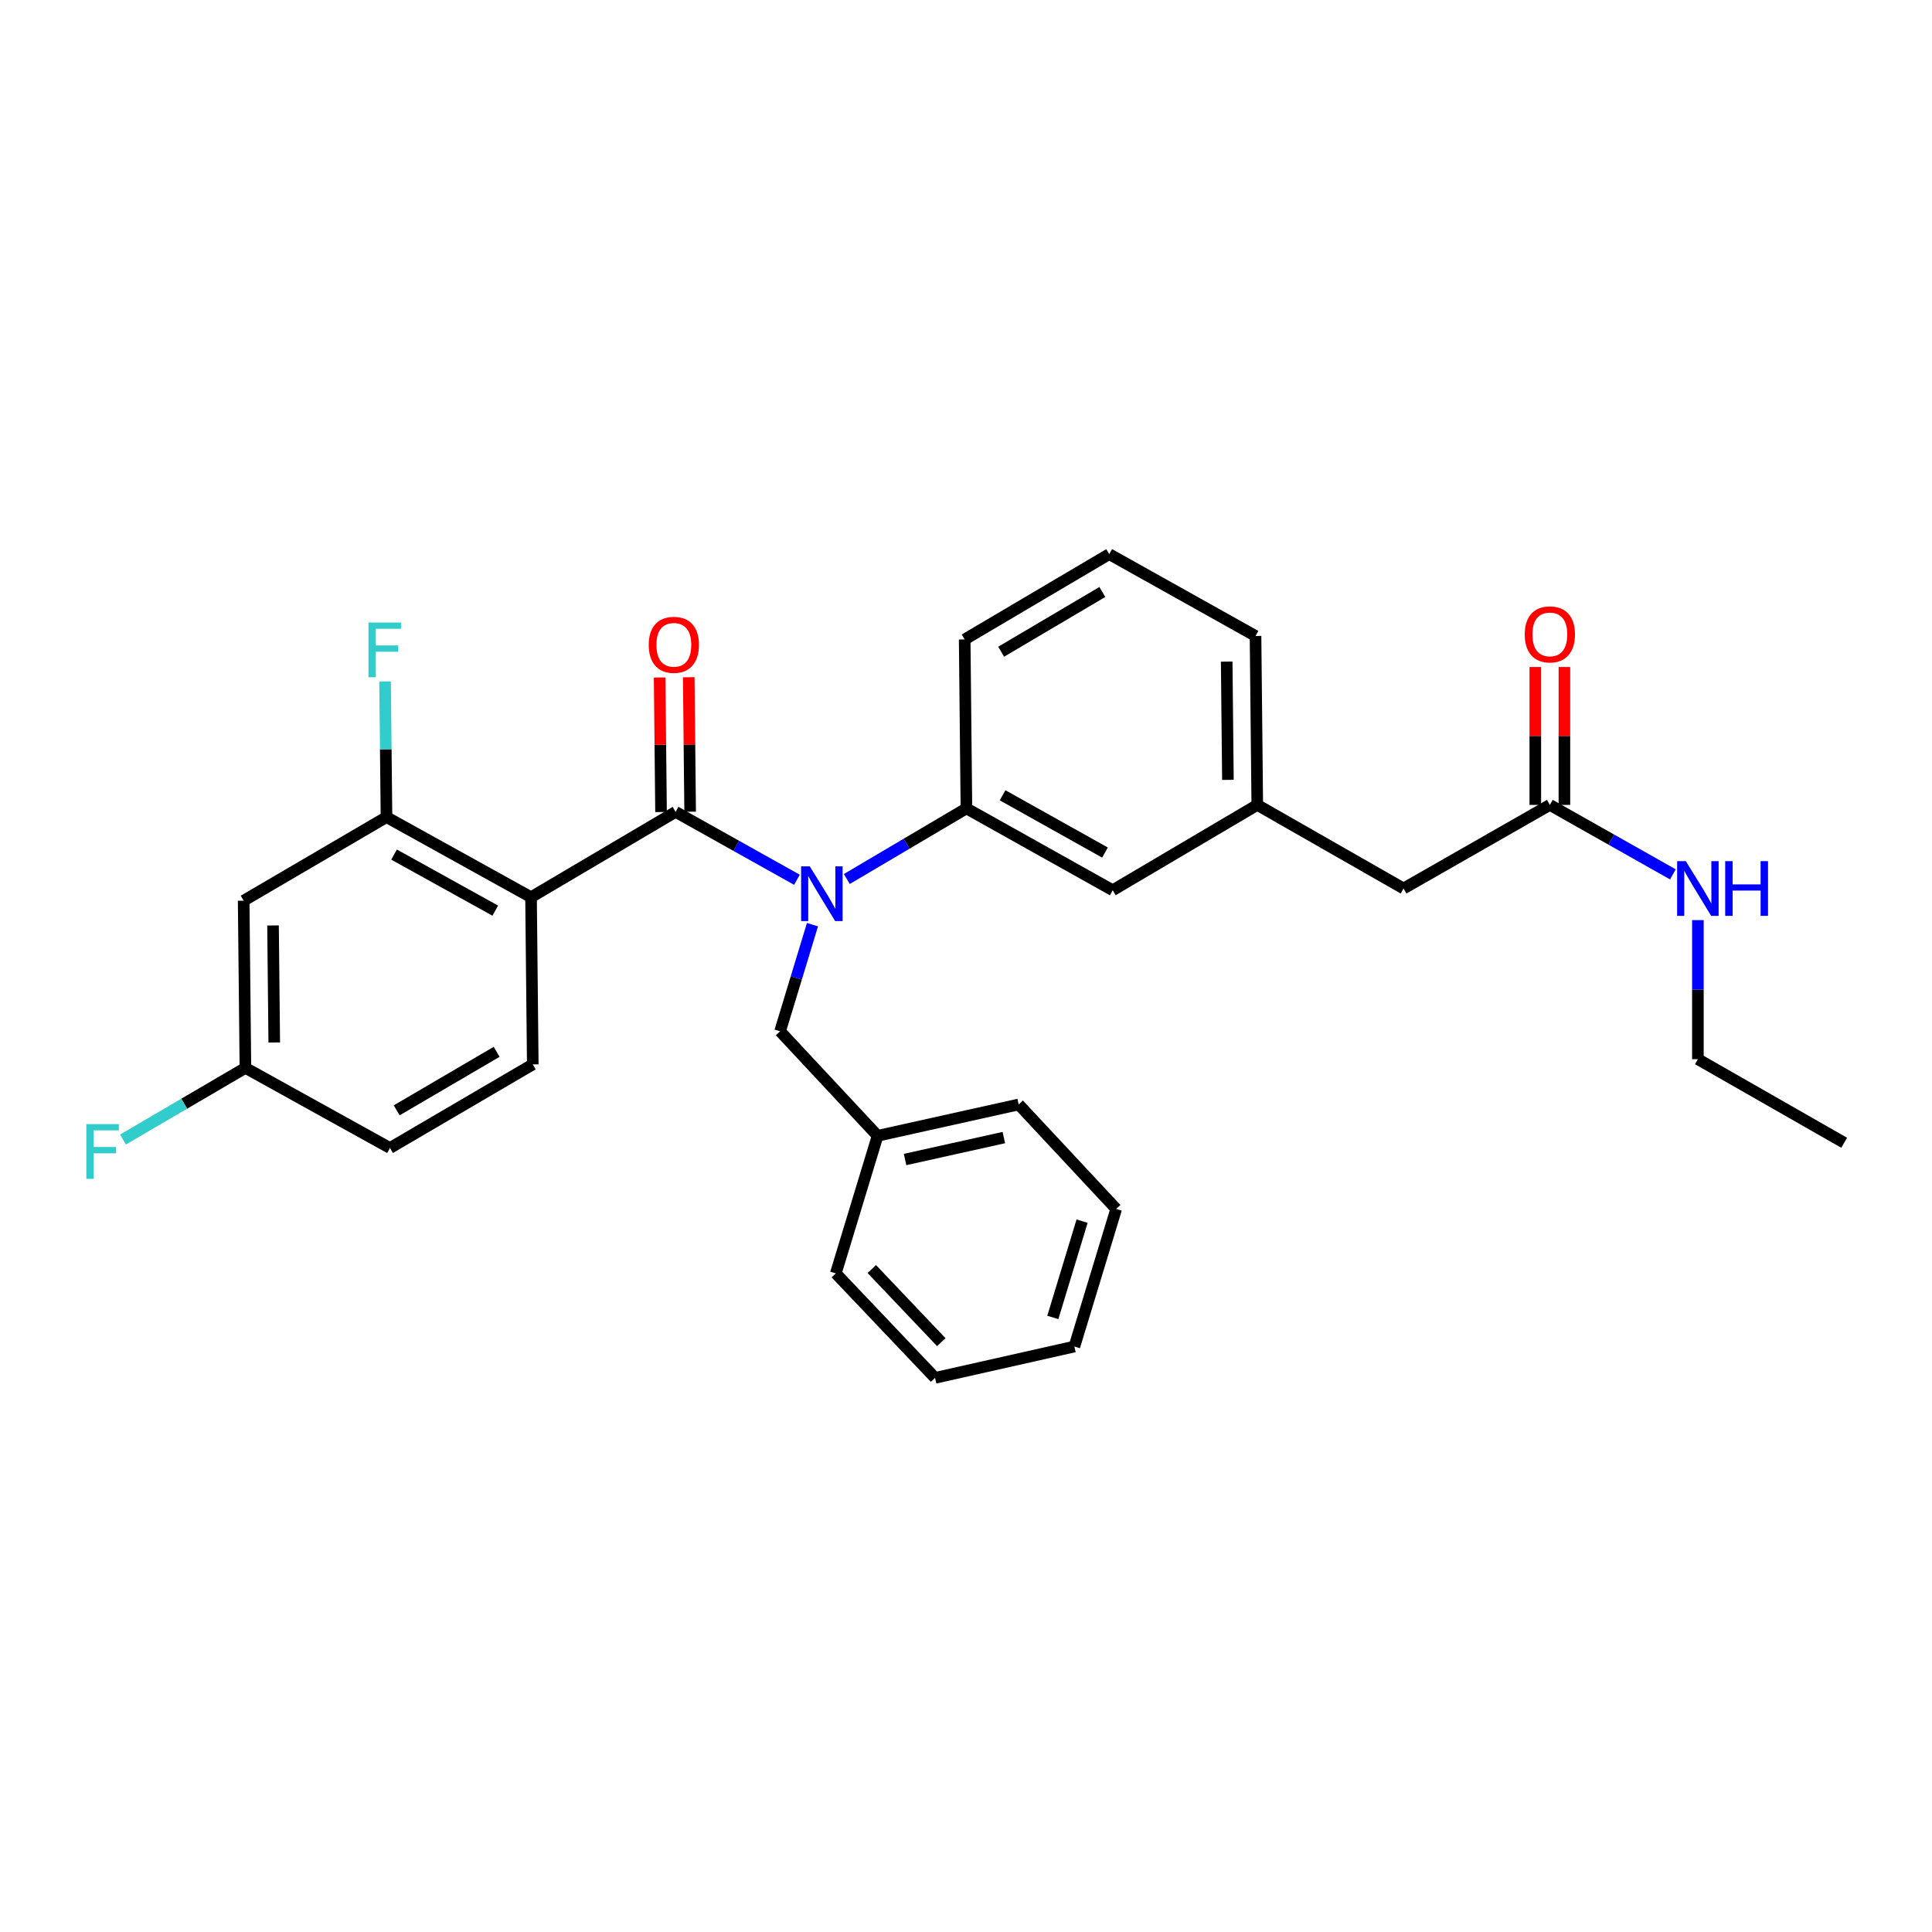 <?xml version='1.0' encoding='iso-8859-1'?>
<svg version='1.1' baseProfile='full'
              xmlns='http://www.w3.org/2000/svg'
                      xmlns:rdkit='http://www.rdkit.org/xml'
                      xmlns:xlink='http://www.w3.org/1999/xlink'
                  xml:space='preserve'
width='1000px' height='1000px' viewBox='0 0 1000 1000'>
<!-- END OF HEADER -->
<rect style='opacity:1.0;fill:#FFFFFF;stroke:none' width='1000' height='1000' x='0' y='0'> </rect>
<path class='bond-0' d='M 878.822,548.226 L 878.822,512.239' style='fill:none;fill-rule:evenodd;stroke:#000000;stroke-width:6px;stroke-linecap:butt;stroke-linejoin:miter;stroke-opacity:1' />
<path class='bond-0' d='M 878.822,512.239 L 878.822,476.252' style='fill:none;fill-rule:evenodd;stroke:#0000FF;stroke-width:6px;stroke-linecap:butt;stroke-linejoin:miter;stroke-opacity:1' />
<path class='bond-1' d='M 878.822,548.226 L 954.545,591.498' style='fill:none;fill-rule:evenodd;stroke:#000000;stroke-width:6px;stroke-linecap:butt;stroke-linejoin:miter;stroke-opacity:1' />
<path class='bond-2' d='M 802.203,416.619 L 834.042,434.598' style='fill:none;fill-rule:evenodd;stroke:#000000;stroke-width:6px;stroke-linecap:butt;stroke-linejoin:miter;stroke-opacity:1' />
<path class='bond-2' d='M 834.042,434.598 L 865.882,452.576' style='fill:none;fill-rule:evenodd;stroke:#0000FF;stroke-width:6px;stroke-linecap:butt;stroke-linejoin:miter;stroke-opacity:1' />
<path class='bond-3' d='M 809.734,416.619 L 809.734,380.932' style='fill:none;fill-rule:evenodd;stroke:#000000;stroke-width:6px;stroke-linecap:butt;stroke-linejoin:miter;stroke-opacity:1' />
<path class='bond-3' d='M 809.734,380.932 L 809.734,345.245' style='fill:none;fill-rule:evenodd;stroke:#FF0000;stroke-width:6px;stroke-linecap:butt;stroke-linejoin:miter;stroke-opacity:1' />
<path class='bond-3' d='M 794.671,416.619 L 794.671,380.932' style='fill:none;fill-rule:evenodd;stroke:#000000;stroke-width:6px;stroke-linecap:butt;stroke-linejoin:miter;stroke-opacity:1' />
<path class='bond-3' d='M 794.671,380.932 L 794.671,345.245' style='fill:none;fill-rule:evenodd;stroke:#FF0000;stroke-width:6px;stroke-linecap:butt;stroke-linejoin:miter;stroke-opacity:1' />
<path class='bond-4' d='M 802.203,416.619 L 726.479,459.883' style='fill:none;fill-rule:evenodd;stroke:#000000;stroke-width:6px;stroke-linecap:butt;stroke-linejoin:miter;stroke-opacity:1' />
<path class='bond-5' d='M 126.121,466.193 L 127.025,552.736' style='fill:none;fill-rule:evenodd;stroke:#000000;stroke-width:6px;stroke-linecap:butt;stroke-linejoin:miter;stroke-opacity:1' />
<path class='bond-5' d='M 141.318,479.017 L 141.951,539.597' style='fill:none;fill-rule:evenodd;stroke:#000000;stroke-width:6px;stroke-linecap:butt;stroke-linejoin:miter;stroke-opacity:1' />
<path class='bond-6' d='M 126.121,466.193 L 200.045,422.929' style='fill:none;fill-rule:evenodd;stroke:#000000;stroke-width:6px;stroke-linecap:butt;stroke-linejoin:miter;stroke-opacity:1' />
<path class='bond-7' d='M 420.534,478.615 L 412.151,506.211' style='fill:none;fill-rule:evenodd;stroke:#0000FF;stroke-width:6px;stroke-linecap:butt;stroke-linejoin:miter;stroke-opacity:1' />
<path class='bond-7' d='M 412.151,506.211 L 403.769,533.807' style='fill:none;fill-rule:evenodd;stroke:#000000;stroke-width:6px;stroke-linecap:butt;stroke-linejoin:miter;stroke-opacity:1' />
<path class='bond-8' d='M 412.491,455.371 L 381.088,437.798' style='fill:none;fill-rule:evenodd;stroke:#0000FF;stroke-width:6px;stroke-linecap:butt;stroke-linejoin:miter;stroke-opacity:1' />
<path class='bond-8' d='M 381.088,437.798 L 349.685,420.226' style='fill:none;fill-rule:evenodd;stroke:#000000;stroke-width:6px;stroke-linecap:butt;stroke-linejoin:miter;stroke-opacity:1' />
<path class='bond-9' d='M 438.313,454.971 L 469.266,436.695' style='fill:none;fill-rule:evenodd;stroke:#0000FF;stroke-width:6px;stroke-linecap:butt;stroke-linejoin:miter;stroke-opacity:1' />
<path class='bond-9' d='M 469.266,436.695 L 500.22,418.419' style='fill:none;fill-rule:evenodd;stroke:#000000;stroke-width:6px;stroke-linecap:butt;stroke-linejoin:miter;stroke-opacity:1' />
<path class='bond-10' d='M 357.216,420.148 L 356.853,385.338' style='fill:none;fill-rule:evenodd;stroke:#000000;stroke-width:6px;stroke-linecap:butt;stroke-linejoin:miter;stroke-opacity:1' />
<path class='bond-10' d='M 356.853,385.338 L 356.489,350.528' style='fill:none;fill-rule:evenodd;stroke:#FF0000;stroke-width:6px;stroke-linecap:butt;stroke-linejoin:miter;stroke-opacity:1' />
<path class='bond-10' d='M 342.154,420.305 L 341.791,385.495' style='fill:none;fill-rule:evenodd;stroke:#000000;stroke-width:6px;stroke-linecap:butt;stroke-linejoin:miter;stroke-opacity:1' />
<path class='bond-10' d='M 341.791,385.495 L 341.427,350.685' style='fill:none;fill-rule:evenodd;stroke:#FF0000;stroke-width:6px;stroke-linecap:butt;stroke-linejoin:miter;stroke-opacity:1' />
<path class='bond-11' d='M 349.685,420.226 L 274.865,464.393' style='fill:none;fill-rule:evenodd;stroke:#000000;stroke-width:6px;stroke-linecap:butt;stroke-linejoin:miter;stroke-opacity:1' />
<path class='bond-12' d='M 127.025,552.736 L 201.845,594.201' style='fill:none;fill-rule:evenodd;stroke:#000000;stroke-width:6px;stroke-linecap:butt;stroke-linejoin:miter;stroke-opacity:1' />
<path class='bond-13' d='M 127.025,552.736 L 95.347,571.277' style='fill:none;fill-rule:evenodd;stroke:#000000;stroke-width:6px;stroke-linecap:butt;stroke-linejoin:miter;stroke-opacity:1' />
<path class='bond-13' d='M 95.347,571.277 L 63.67,589.818' style='fill:none;fill-rule:evenodd;stroke:#33CCCC;stroke-width:6px;stroke-linecap:butt;stroke-linejoin:miter;stroke-opacity:1' />
<path class='bond-14' d='M 201.845,594.201 L 275.761,550.929' style='fill:none;fill-rule:evenodd;stroke:#000000;stroke-width:6px;stroke-linecap:butt;stroke-linejoin:miter;stroke-opacity:1' />
<path class='bond-14' d='M 205.322,574.711 L 257.063,544.42' style='fill:none;fill-rule:evenodd;stroke:#000000;stroke-width:6px;stroke-linecap:butt;stroke-linejoin:miter;stroke-opacity:1' />
<path class='bond-15' d='M 454.246,587.891 L 527.266,571.665' style='fill:none;fill-rule:evenodd;stroke:#000000;stroke-width:6px;stroke-linecap:butt;stroke-linejoin:miter;stroke-opacity:1' />
<path class='bond-15' d='M 468.466,600.161 L 519.581,588.803' style='fill:none;fill-rule:evenodd;stroke:#000000;stroke-width:6px;stroke-linecap:butt;stroke-linejoin:miter;stroke-opacity:1' />
<path class='bond-16' d='M 454.246,587.891 L 432.614,659.104' style='fill:none;fill-rule:evenodd;stroke:#000000;stroke-width:6px;stroke-linecap:butt;stroke-linejoin:miter;stroke-opacity:1' />
<path class='bond-17' d='M 454.246,587.891 L 403.769,533.807' style='fill:none;fill-rule:evenodd;stroke:#000000;stroke-width:6px;stroke-linecap:butt;stroke-linejoin:miter;stroke-opacity:1' />
<path class='bond-18' d='M 527.266,571.665 L 577.743,625.749' style='fill:none;fill-rule:evenodd;stroke:#000000;stroke-width:6px;stroke-linecap:butt;stroke-linejoin:miter;stroke-opacity:1' />
<path class='bond-19' d='M 726.479,459.883 L 650.764,416.619' style='fill:none;fill-rule:evenodd;stroke:#000000;stroke-width:6px;stroke-linecap:butt;stroke-linejoin:miter;stroke-opacity:1' />
<path class='bond-20' d='M 650.764,416.619 L 649.86,329.18' style='fill:none;fill-rule:evenodd;stroke:#000000;stroke-width:6px;stroke-linecap:butt;stroke-linejoin:miter;stroke-opacity:1' />
<path class='bond-20' d='M 635.566,403.659 L 634.934,342.452' style='fill:none;fill-rule:evenodd;stroke:#000000;stroke-width:6px;stroke-linecap:butt;stroke-linejoin:miter;stroke-opacity:1' />
<path class='bond-21' d='M 650.764,416.619 L 575.944,460.787' style='fill:none;fill-rule:evenodd;stroke:#000000;stroke-width:6px;stroke-linecap:butt;stroke-linejoin:miter;stroke-opacity:1' />
<path class='bond-22' d='M 649.86,329.18 L 574.136,286.812' style='fill:none;fill-rule:evenodd;stroke:#000000;stroke-width:6px;stroke-linecap:butt;stroke-linejoin:miter;stroke-opacity:1' />
<path class='bond-23' d='M 574.136,286.812 L 499.317,330.98' style='fill:none;fill-rule:evenodd;stroke:#000000;stroke-width:6px;stroke-linecap:butt;stroke-linejoin:miter;stroke-opacity:1' />
<path class='bond-23' d='M 570.571,306.409 L 518.197,337.326' style='fill:none;fill-rule:evenodd;stroke:#000000;stroke-width:6px;stroke-linecap:butt;stroke-linejoin:miter;stroke-opacity:1' />
<path class='bond-24' d='M 499.317,330.98 L 500.22,418.419' style='fill:none;fill-rule:evenodd;stroke:#000000;stroke-width:6px;stroke-linecap:butt;stroke-linejoin:miter;stroke-opacity:1' />
<path class='bond-25' d='M 500.22,418.419 L 575.944,460.787' style='fill:none;fill-rule:evenodd;stroke:#000000;stroke-width:6px;stroke-linecap:butt;stroke-linejoin:miter;stroke-opacity:1' />
<path class='bond-25' d='M 518.934,411.629 L 571.94,441.286' style='fill:none;fill-rule:evenodd;stroke:#000000;stroke-width:6px;stroke-linecap:butt;stroke-linejoin:miter;stroke-opacity:1' />
<path class='bond-26' d='M 432.614,659.104 L 483.994,713.188' style='fill:none;fill-rule:evenodd;stroke:#000000;stroke-width:6px;stroke-linecap:butt;stroke-linejoin:miter;stroke-opacity:1' />
<path class='bond-26' d='M 451.241,656.842 L 487.208,694.701' style='fill:none;fill-rule:evenodd;stroke:#000000;stroke-width:6px;stroke-linecap:butt;stroke-linejoin:miter;stroke-opacity:1' />
<path class='bond-27' d='M 577.743,625.749 L 556.111,696.962' style='fill:none;fill-rule:evenodd;stroke:#000000;stroke-width:6px;stroke-linecap:butt;stroke-linejoin:miter;stroke-opacity:1' />
<path class='bond-27' d='M 560.086,632.053 L 544.944,681.902' style='fill:none;fill-rule:evenodd;stroke:#000000;stroke-width:6px;stroke-linecap:butt;stroke-linejoin:miter;stroke-opacity:1' />
<path class='bond-28' d='M 483.994,713.188 L 556.111,696.962' style='fill:none;fill-rule:evenodd;stroke:#000000;stroke-width:6px;stroke-linecap:butt;stroke-linejoin:miter;stroke-opacity:1' />
<path class='bond-29' d='M 275.761,550.929 L 274.865,464.393' style='fill:none;fill-rule:evenodd;stroke:#000000;stroke-width:6px;stroke-linecap:butt;stroke-linejoin:miter;stroke-opacity:1' />
<path class='bond-30' d='M 274.865,464.393 L 200.045,422.929' style='fill:none;fill-rule:evenodd;stroke:#000000;stroke-width:6px;stroke-linecap:butt;stroke-linejoin:miter;stroke-opacity:1' />
<path class='bond-30' d='M 256.341,471.349 L 203.967,442.324' style='fill:none;fill-rule:evenodd;stroke:#000000;stroke-width:6px;stroke-linecap:butt;stroke-linejoin:miter;stroke-opacity:1' />
<path class='bond-31' d='M 200.045,422.929 L 199.679,387.819' style='fill:none;fill-rule:evenodd;stroke:#000000;stroke-width:6px;stroke-linecap:butt;stroke-linejoin:miter;stroke-opacity:1' />
<path class='bond-31' d='M 199.679,387.819 L 199.312,352.709' style='fill:none;fill-rule:evenodd;stroke:#33CCCC;stroke-width:6px;stroke-linecap:butt;stroke-linejoin:miter;stroke-opacity:1' />
<path  class='atom-2' d='M 872.562 445.723
L 881.842 460.723
Q 882.762 462.203, 884.242 464.883
Q 885.722 467.563, 885.802 467.723
L 885.802 445.723
L 889.562 445.723
L 889.562 474.043
L 885.682 474.043
L 875.722 457.643
Q 874.562 455.723, 873.322 453.523
Q 872.122 451.323, 871.762 450.643
L 871.762 474.043
L 868.082 474.043
L 868.082 445.723
L 872.562 445.723
' fill='#0000FF'/>
<path  class='atom-2' d='M 892.962 445.723
L 896.802 445.723
L 896.802 457.763
L 911.282 457.763
L 911.282 445.723
L 915.122 445.723
L 915.122 474.043
L 911.282 474.043
L 911.282 460.963
L 896.802 460.963
L 896.802 474.043
L 892.962 474.043
L 892.962 445.723
' fill='#0000FF'/>
<path  class='atom-3' d='M 789.203 328.357
Q 789.203 321.557, 792.563 317.757
Q 795.923 313.957, 802.203 313.957
Q 808.483 313.957, 811.843 317.757
Q 815.203 321.557, 815.203 328.357
Q 815.203 335.237, 811.803 339.157
Q 808.403 343.037, 802.203 343.037
Q 795.963 343.037, 792.563 339.157
Q 789.203 335.277, 789.203 328.357
M 802.203 339.837
Q 806.523 339.837, 808.843 336.957
Q 811.203 334.037, 811.203 328.357
Q 811.203 322.797, 808.843 319.997
Q 806.523 317.157, 802.203 317.157
Q 797.883 317.157, 795.523 319.957
Q 793.203 322.757, 793.203 328.357
Q 793.203 334.077, 795.523 336.957
Q 797.883 339.837, 802.203 339.837
' fill='#FF0000'/>
<path  class='atom-6' d='M 419.14 448.434
L 428.42 463.434
Q 429.34 464.914, 430.82 467.594
Q 432.3 470.274, 432.38 470.434
L 432.38 448.434
L 436.14 448.434
L 436.14 476.754
L 432.26 476.754
L 422.3 460.354
Q 421.14 458.434, 419.9 456.234
Q 418.7 454.034, 418.34 453.354
L 418.34 476.754
L 414.66 476.754
L 414.66 448.434
L 419.14 448.434
' fill='#0000FF'/>
<path  class='atom-8' d='M 335.781 333.762
Q 335.781 326.962, 339.141 323.162
Q 342.501 319.362, 348.781 319.362
Q 355.061 319.362, 358.421 323.162
Q 361.781 326.962, 361.781 333.762
Q 361.781 340.642, 358.381 344.562
Q 354.981 348.442, 348.781 348.442
Q 342.541 348.442, 339.141 344.562
Q 335.781 340.682, 335.781 333.762
M 348.781 345.242
Q 353.101 345.242, 355.421 342.362
Q 357.781 339.442, 357.781 333.762
Q 357.781 328.202, 355.421 325.402
Q 353.101 322.562, 348.781 322.562
Q 344.461 322.562, 342.101 325.362
Q 339.781 328.162, 339.781 333.762
Q 339.781 339.482, 342.101 342.362
Q 344.461 345.242, 348.781 345.242
' fill='#FF0000'/>
<path  class='atom-28' d='M 190.722 322.225
L 207.562 322.225
L 207.562 325.465
L 194.522 325.465
L 194.522 334.065
L 206.122 334.065
L 206.122 337.345
L 194.522 337.345
L 194.522 350.545
L 190.722 350.545
L 190.722 322.225
' fill='#33CCCC'/>
<path  class='atom-29' d='M 44.689 581.84
L 61.529 581.84
L 61.529 585.08
L 48.489 585.08
L 48.489 593.68
L 60.089 593.68
L 60.089 596.96
L 48.489 596.96
L 48.489 610.16
L 44.689 610.16
L 44.689 581.84
' fill='#33CCCC'/>
</svg>
